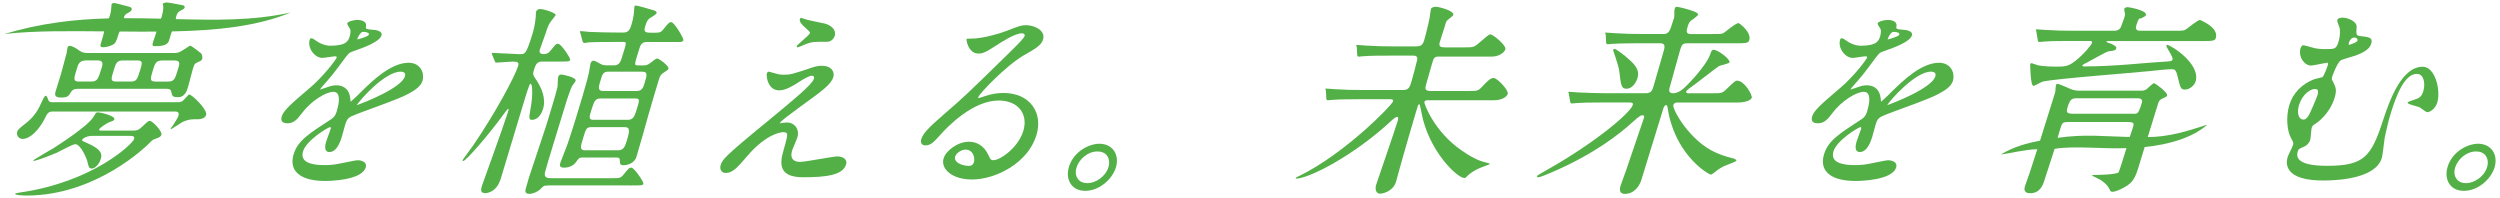 <?xml version="1.0" encoding="utf-8"?>
<!-- Generator: Adobe Illustrator 25.2.1, SVG Export Plug-In . SVG Version: 6.00 Build 0)  -->
<svg version="1.1" id="レイヤー_1" xmlns="http://www.w3.org/2000/svg" xmlns:xlink="http://www.w3.org/1999/xlink" x="0px"
	 y="0px" viewBox="0 0 808 64" style="enable-background:new 0 0 808 64;" xml:space="preserve">
<style type="text/css">
	.st0{fill:#52B047;}
</style>
<g>
	<g>
		<path class="st0" d="M175.12,19.89c-1.71,0-2.09,1.25-2.62,2.95c-0.36,1.18-0.25,1.44,0.98,3.22c1.5,2.36,3.09,5.71,2.02,9.19
			c-0.87,2.82-2.58,3.48-3.44,3.48c-1.25,0-1.12-0.39-0.5-4.13c0.5-2.69,0.76-7.55-0.16-7.55c-0.26,0-1.36,3.54-1.54,4.13
			c-1.3,4.2-6.86,22.84-8.01,26.58c-1.44,4.66-4.79,4.66-5.05,4.66c-1.58,0-1.43-1.12-1.04-2.36c0.04-0.13,7.19-19.88,8.34-23.62
			c0.34-1.12,0.39-1.25,0.12-1.25c-0.2,0-1.21,1.38-1.23,1.44c-5.16,7.15-12.44,15.42-13.29,15.42c-0.13,0-0.22-0.13-0.14-0.39
			c0.61-0.92,2.5-3.41,3.32-4.59c7.29-10.63,13.54-22.38,14.57-25.72c0.36-1.18-0.08-1.44-1.78-1.44c-0.85,0-4.56,0.33-5.29,0.33
			c-0.26,0-0.35-0.13-0.45-0.46l-0.87-2.09c-0.1-0.33-0.14-0.39-0.12-0.46c0.04-0.13,0.11-0.13,0.3-0.13c1.31,0,7.03,0.39,8.21,0.39
			c2.23,0,2.43,0.64,4.68-6.64c0.3-0.98,0.82-3.08,0.99-5.12c0.1-0.33,0.03-1.58,0.11-1.84c0.28-0.92,1.09-0.98,1.35-0.98
			c1.05,0,5.26,1.25,5.01,2.03c-0.02,0.06-1.19,1.51-1.29,1.64c-0.98,1.25-1.3,2.1-1.91,4.07c-0.3,0.98-1.69,4.61-1.95,5.46
			c-0.22,0.92,0.3,1.38,1.21,1.38c0.92,0,1.51-0.2,2.23-1.05c1.7-2.1,1.83-2.3,2.48-2.3c1.05,0,4.06,4.71,3.92,5.17
			c-0.18,0.59-0.51,0.59-3.53,0.59H175.12z M177.26,59.96c-1.51,0-1.53,0.07-2.49,1.05c-0.87,0.92-2.48,1.64-3.66,1.64
			c-1.64,0-1.36-1.12-1.14-1.84c0.12-0.39,0.86-3.01,0.98-3.4c1.71-5.12,5.39-16.2,5.61-16.92c0.77-2.49,3.18-10.3,3.61-12.34
			c0.1-0.52,0.1-2.89,0.25-3.35c0.16-0.53,0.55-0.72,1.14-0.72c0.26,0,4.83,0.92,4.49,2.03c-0.1,0.33-1.06,1.51-1.2,1.77
			c-0.56,1.18-1.62,4.4-1.66,4.53c-0.53,1.71-6.96,22.56-7.09,23.41c-0.29,1.77,0.96,1.77,2.41,1.77h18.9c2.82,0,3.15,0,4.08-1.12
			c1.7-2.1,1.89-2.3,2.55-2.3c0.98,0,4.06,4.71,3.92,5.17c-0.18,0.59-0.51,0.59-3.59,0.59H177.26z M188.18,50.91
			c-0.98,0-1.22,0.33-2.04,1.51c-0.95,1.38-2.78,1.77-3.76,1.77c-1.57,0-1.55-0.72-1.26-1.64c0.12-0.39,1.9-4.91,2.21-5.7
			c0.78-2.3,1.67-4.99,2.6-8.01c0.75-2.43,3.61-11.68,4.43-15.42c0.08-0.46,0.42-2.63,0.5-2.89c0.18-0.59,0.48-0.92,1.01-0.92
			s2.33,1.18,2.75,1.31c0.66,0.2,1.19,0.2,1.58,0.2h2.3c1.71,0,2.13-1.38,2.42-2.3c1.7-5.51,1.82-5.26,0.12-5.26h-2.43
			c-1.71,0-5.97,0-8.37,0.13c-0.22,0.07-1.24,0.2-1.44,0.2c-0.2,0-0.42-0.33-0.47-0.39l-0.76-2.86c-0.18-0.26-0.16-0.33-0.14-0.39
			c0.04-0.13,0.13-0.2,0.26-0.2c0.46,0,2.41,0.26,2.81,0.26c3.18,0.13,5.91,0.2,9,0.2h2.17c1.64,0,2.09-1.44,2.41-2.49
			c0.38-1.25,0.6-2.17,0.79-3.61c0.06-0.39,0.1-2.03,0.2-2.36c0.08-0.26,0.28-0.26,0.41-0.26c0.52,0,4.2,1.05,4.98,1.31
			c1.03,0.26,1.94,0.52,1.74,1.18c-0.12,0.39-2.04,1.51-2.36,1.71c-0.71,0.59-0.99,1.51-1.34,2.62c-0.61,1.97,0.31,1.97,2.48,1.97
			c2.1,0,2.56,0,3.43-1.12c1.7-2.1,1.89-2.3,2.55-2.3c0.98,0,4.08,5.29,3.92,5.82c-0.14,0.46-0.64,0.59-1.1,0.59h-10.83
			c-1.64,0-2.05,1.31-2.23,1.9c-1.76,5.71-1.95,5.66-0.3,5.66h1.84c0.79,0,1.41-0.33,2.46-1.18c0.43-0.33,1.31-1.05,1.7-1.05
			c0.52,0,3.91,2.43,3.63,3.35c-0.1,0.33-0.9,0.79-0.99,0.85c-1.47,0.92-1.74,1.38-2.16,2.76c-0.71,2.3-2.97,9.84-5.12,17.65
			c-0.32,1.05-2.07,7.14-2.09,7.21c-0.71,2.3-3.39,2.69-4.05,2.69c-1.18,0-1.28-0.33-1.34-1.84c-0.06-0.66-0.65-0.66-1.24-0.66
			H188.18z M196.52,23.16c-1.77,0-1.94,1.25-2.5,3.09c-0.51,1.64-0.97,3.15,0.8,3.15h11.09c1.64,0,2.05-1.31,2.45-2.62
			c0.87-2.82,0.89-3.61-0.81-3.61H196.52z M194.27,31.82c-1.77,0-2.14,0.54-3.05,3.49c-0.75,2.43-1.15,3.42,0.62,3.42h11.09
			c1.64,0,2.15-1.12,2.64-2.7c1.05-3.41,1.5-4.21-0.27-4.21H194.27z M191.12,41.08c-1.77,0-1.83,0.92-2.73,3.81
			c-0.73,2.36-1.13,3.68,0.64,3.68h10.89c1.64,0,2.15-1.44,2.64-3.02c1.03-3.35,1.09-4.47-0.68-4.47H191.12z"/>
		<path class="st0" d="M259.62,57.29c-3.18,0-5.24-0.68-6.28-2.06c-1.31-1.75-0.78-4.36-0.1-6.68l0.03-0.12
			c1.03-3.61,1.36-4.88,0.98-5.39c-0.2-0.26-0.62-0.32-1.23-0.32c-0.05,0-5.05,0.09-11.63,7.85l-0.12,0.14
			c-2.78,3.24-4.46,5.2-6.69,5.2c-0.79,0-1.22-0.35-1.43-0.64c-0.4-0.54-0.42-1.29-0.26-1.8c0.56-1.83,0.78-2.51,15.18-14.27
			l0.83-0.69c7.3-6.01,13.58-11.18,14.14-13c0.11-0.35,0.1-0.61-0.03-0.78c-0.12-0.16-0.35-0.25-0.68-0.25
			c-0.78,0-2.78,1.12-4.31,2.15c-1.67,1.1-4.14,2.57-6.14,2.57c-1.25,0-2.26-0.5-2.99-1.49c-1.06-1.43-1.2-3.51-1.05-3.98
			c0.11-0.35,0.38-0.57,0.68-0.57c0.1,0,0.39,0.08,1,0.27c0.37,0.11,0.6,0.18,0.68,0.19c0.89,0.27,1.72,0.53,3.06,0.53
			c2.2,0,2.82-0.16,9.52-2.43c0.93-0.3,1.96-0.46,2.92-0.46c1.44,0,2.62,0.49,3.26,1.36c0.49,0.66,0.61,1.49,0.35,2.34
			c-0.73,2.38-3.79,4.58-10.5,9.39c-0.21,0.16-1.07,0.8-1.07,0.8c-2.24,1.65-4.86,3.61-5.29,4.14l-0.5,0.63l0.77-0.22l0.13,0.01
			c0.07,0,0.31-0.02,0.57-0.05c0.4-0.04,0.8-0.08,0.91-0.08c1.18,0,2.24,0.51,2.9,1.41c0.69,0.94,0.86,2.2,0.47,3.47
			c-0.1,0.33-0.46,1.18-0.84,2.09c-0.42,1-0.78,1.86-0.87,2.18c-0.16,0.51-0.46,1.8,0.19,2.68c0.45,0.6,1.26,0.91,2.42,0.91
			c0.94,0,3.67-0.47,6.32-0.92c2.45-0.42,4.97-0.85,5.77-0.85c1.12,0,2.07,0.38,2.54,1.02c0.33,0.44,0.4,0.98,0.23,1.55
			C272.42,56.58,267.17,57.29,259.62,57.29z M257.76,15.29c-0.08,0-0.15-0.03-0.19-0.1c-0.06-0.08-0.07-0.19-0.03-0.32
			c0.06-0.21,0.69-0.76,1.7-1.65c1.57-1.38,2.44-2.19,2.55-2.55c-0.01-0.34-0.31-0.64-1.25-1.49l-0.53-0.48
			c-0.82-0.7-1.74-1.71-1.48-2.56c0.06-0.21,0.25-0.37,0.43-0.37c0.1,0,0.39,0.1,1,0.32c0.39,0.14,0.67,0.24,0.8,0.27
			c0.55,0.16,2.37,0.54,3.83,0.84c1.01,0.21,1.88,0.39,2.2,0.47c1.29,0.38,2.32,1.12,2.8,2.03c0.32,0.61,0.39,1.27,0.19,1.93
			c-0.15,0.49-0.93,1.88-2.47,1.88c-4.63,0-4.71,0-6.46,0.59c-0.2,0.05-0.69,0.26-1.21,0.49C258.67,15,257.99,15.29,257.76,15.29z"
			/>
		<path class="st0" d="M314.11,58.01c-3.79,0-6.94-1.21-8.44-3.25c-0.82-1.11-1.06-2.38-0.69-3.59c0.77-2.48,4.51-5.36,8.2-5.36
			c2.74,0,4.96,1.5,6.24,4.24l0.1,0.22c0.47,1.01,0.7,1.51,1.52,1.51c2.26,0,8.03-4.07,9.68-9.4c0.8-2.6,0.5-5.03-0.85-6.86
			c-1.44-1.95-3.96-3.03-7.1-3.03c-8.34,0-16.48,8.42-18.78,11l-0.24,0.27c-1.81,2.01-2.89,3.23-4.62,3.23
			c-0.57,0-0.99-0.17-1.24-0.5c-0.31-0.42-0.28-1.03-0.16-1.42c0.54-1.75,1.75-3.33,7.84-8.56c5.76-4.95,6.54-5.66,20.93-19.75
			c2.83-2.8,4.44-4.42,4.67-5.16c0.06-0.19,0.03-0.37-0.08-0.52c-0.15-0.2-0.44-0.32-0.82-0.32c-2.31,0-6.96,3.06-8.49,4.06
			l-0.19,0.13c-3.36,2.21-4.33,2.37-5.42,2.37c-1.05,0-1.96-0.49-2.65-1.43c-0.93-1.26-1.2-2.94-1.13-3.18
			c0.07-0.22,0.13-0.24,1.7-0.24c3.51,0,8.84-1.59,10.88-2.36c4.56-1.75,5.14-1.97,6.6-1.97c1.77,0,4.1,0.74,5.15,2.16
			c0.54,0.72,0.68,1.57,0.4,2.45c-0.6,1.94-2.49,3.01-6.27,5.15c-5.76,3.35-14.3,12.36-14.63,13.42l-0.07,0.41l0.39-0.08
			c0.21-0.07,1.49-0.49,1.67-0.55c2.14-0.72,4.08-1.05,6.12-1.05c4.08,0,7.42,1.47,9.39,4.14c1.9,2.58,2.33,5.98,1.22,9.59
			C332.24,52.57,322.02,58.01,314.11,58.01z M312.1,48.36c-1.53,0-3.08,1.21-3.4,2.25c-0.15,0.48-0.06,0.96,0.26,1.4
			c0.71,0.96,2.46,1.61,4.37,1.61c0.64,0,1.21-0.46,1.42-1.14c0.3-0.98,0.09-2.24-0.52-3.07C313.72,48.73,312.98,48.36,312.1,48.36z
			"/>
		<path class="st0" d="M350.75,61.68c-1.99,0-3.57-0.72-4.57-2.07c-1.1-1.49-1.35-3.56-0.69-5.7c1.59-5.14,6.7-7.45,9.82-7.45
			c1.98,0,3.63,0.75,4.64,2.12c1.09,1.47,1.34,3.51,0.7,5.58C359.54,57.78,355.43,61.68,350.75,61.68z M354.68,48.95
			c-3.22,0-5.95,2.62-6.74,5.16c-0.44,1.42-0.29,2.74,0.42,3.7c0.66,0.9,1.75,1.39,3.08,1.39c2.51,0,5.82-1.97,6.8-5.15
			c0.43-1.39,0.26-2.78-0.44-3.74C357.15,49.42,356.07,48.95,354.68,48.95z"/>
		<path class="st0" d="M438.89,32.08c-5.77,0-7.65,0.13-8.33,0.2c-0.26,0-1.22,0.13-1.42,0.13c-0.26,0-0.35-0.13-0.47-0.39
			l-0.14-2.8c-0.16-0.33-0.23-0.33-0.19-0.46c0.02-0.07,0.17-0.13,0.3-0.13c0.46,0,2.43,0.2,2.83,0.2c3.15,0.2,5.82,0.26,8.91,0.26
			h13.06c1.9,0,2.19-0.92,2.77-2.82c0.36-1.18,1.79-6.59,1.82-6.91c0.23-1.38-0.69-1.38-1.48-1.38h-7.68c-5.71,0-7.65,0.13-8.33,0.2
			c-0.2,0-1.22,0.13-1.42,0.13c-0.26,0-0.35-0.13-0.47-0.39l-0.14-2.8c-0.18-0.26-0.23-0.33-0.19-0.46c0.02-0.07,0.17-0.13,0.3-0.13
			c0.46,0,2.43,0.2,2.83,0.2c3.15,0.2,5.82,0.26,8.91,0.26h7.35c1.18,0,2.03-0.2,2.56-1.9c0.04-0.13,1.32-4.8,1.77-7.29
			c0.08-0.46,0.29-2.43,0.43-2.89c0.12-0.39,0.75-0.72,1.6-0.72c0.85,0,6.07,1.24,5.62,2.68c-0.1,0.33-1.52,1.31-1.8,1.58
			c-0.64,0.59-0.55,0.79-1.03,2.37c-0.22,0.72-1.32,4.07-1.52,4.72c-0.4,1.51,0.18,1.77,1.62,1.77h6.37c2.76,0,3.08,0,4.8-1.51
			c1.71-1.51,3.06-2.69,3.52-2.69c0.92,0,5.25,3.61,4.89,4.79c-0.34,1.12-2.04,2.4-4.53,2.4h-16.27c-1.05,0-1.92-0.26-2.51,0.99
			c-0.19,0.39-1.82,6.38-2.21,7.63c-0.55,1.77-0.57,2.49,1.46,2.49h11.94c2.95,0,3.28,0,4.54-1.31c1.96-2.1,2.73-2.89,3.84-2.89
			c1.05,0,4.86,3.93,4.5,5.11c-0.34,1.12-2.04,2.08-4.53,2.08h-21.26c-0.46,0-0.98,0-1.17,0.59c-0.12,0.39,3.09,9.53,12.14,15.7
			c4.38,3.02,6.58,3.54,7.93,3.87c1.03,0.26,1.1,0.26,1.02,0.52c-0.02,0.07-2.53,0.98-3.06,1.18c-1.34,0.52-3.28,1.71-4.07,2.56
			c-0.66,0.66-0.68,0.72-1.01,0.72c-2.3,0-11.64-8.8-13.9-21.27c-0.08-0.39-0.46-2.56-0.65-2.56c-0.13,0-0.35,0.07-0.43,0.33
			l-0.75,2.43c-0.85,2.76-4.13,14.19-4.83,16.68c-0.26,0.85-1.28,4.79-1.53,5.58c-1.05,3.41-4.73,3.87-5.13,3.87
			c-1.64,0-1.59-1.96-1.32-2.82c0.43-1.38,5.89-17.14,6.93-20.49c0.12-0.39,0.47-1.51-0.12-1.51c-0.39,0-1,0.46-1.44,0.85
			c-12.74,11.94-27.3,19.11-31.24,19.11c-0.07,0-0.13,0-0.07-0.2c0.06-0.2,0.6-0.46,1.21-0.72c14.7-7.22,29.81-22.78,30.2-24.03
			c0.22-0.72-0.5-0.72-0.96-0.72H438.89z"/>
		<path class="st0" d="M542.05,33.12c-0.39,0-1.04,0.2-1.23,0.79c-0.43,1.38,5.39,11.76,13.66,15.37c1.26,0.59,3.14,1.31,5.65,1.9
			c0.73,0.2,1.15,0.53,1.07,0.79c-0.08,0.26-3.4,1.44-4.09,1.77c-1.4,0.72-2.18,1.31-3.14,2.1c-0.26,0.2-0.77,0.59-1.1,0.59
			c-0.46,0-10.46-5.53-13.49-19.31c-0.23-1.18-0.25-1.31-0.48-2.69c-0.05-0.26-0.19-0.46-0.38-0.46c-0.59,0-0.85,0.85-0.94,1.12
			c-1.18,3.81-6.04,19.64-7.09,23.05c-0.49,1.58-2.04,4.53-5.39,4.53c-1.84,0-1.61-1.77-1.39-2.49c0.24-0.79,1.62-4.4,1.84-5.12
			c1.08-3.08,5.31-15.5,5.64-16.55c0.16-0.52,0.49-1.25-0.3-1.25c-0.46,0-0.74-0.06-3.28,2.24c-3.66,3.35-12.01,10.18-26.14,16.22
			c-0.91,0.39-3.7,1.57-4.23,1.57c-0.46,0-0.51-0.26-0.45-0.46c0.04-0.13,2.91-1.77,3.38-2.03c15.34-8.66,26.74-18.26,27.55-20.89
			c0.24-0.79-0.54-0.79-1.33-0.79h-8.6c-4.59,0-6.78,0.07-8.4,0.2c-0.2,0-1.22,0.13-1.42,0.13s-0.29-0.13-0.47-0.39l-0.46-2.8
			c-0.16-0.33-0.16-0.33-0.12-0.46c0.04-0.13,0.11-0.13,0.24-0.13c0.46,0,2.43,0.2,2.83,0.2c3.17,0.13,5.89,0.26,8.97,0.26h12.99
			c1.71,0,2.08-0.98,2.42-2.1l3.22-11.16c0.53-1.71,0.74-2.89-1.04-2.89h-7.22c-4.86,0-7.06,0.13-8.33,0.2
			c-0.2,0-1.22,0.13-1.42,0.13c-0.26,0-0.35-0.13-0.47-0.39l-0.14-2.8c-0.16-0.33-0.23-0.33-0.19-0.46c0.02-0.07,0.17-0.13,0.3-0.13
			c0.46,0,2.43,0.2,2.83,0.2c3.15,0.2,5.82,0.26,8.91,0.26h6.89c1.71,0,2.07-1.18,2.98-4.13c0.24-0.79,0.46-1.06,0.44-1.85
			c0.01-1.51,0-1.71,0.12-2.1c0.18-0.59,0.29-0.72,0.68-0.72c0.66,0,7.17,1.58,6.89,2.49c-0.1,0.33-0.38,0.59-1.41,1.38
			c-0.71,0.59-1.31,0.41-2,2.64c-0.43,1.38-0.51,2.3,1.06,2.3h7.03c1.84,0,2.69,0,3.28-0.2c0.82-0.33,3.28-2.71,4.96-3.35
			c0.37-0.14,4.47,3.01,3.6,5.62c-0.3,0.91-1.6,0.92-3.83,0.92h-16.21c-1.38,0-1.74,0.4-2.23,1.97c-0.59,1.9-2.73,9.98-3.26,11.69
			c-0.36,1.18-0.77,2.49,0.94,2.49c1.64,0,3.12-1.18,4.66-2.76c2.48-2.49,6.56-7.29,7.37-9.91c0.22-0.72,0.43-1.38,1.08-1.38
			c1.31,0,5.43,3.02,5.11,4.07c-0.12,0.39-2.98,0.98-3.37,1.18c-2.43,1.71-6.26,4.8-8.62,6.5c-1.68,1.18-1.89,1.44-1.97,1.71
			c-0.18,0.59,0.47,0.59,0.67,0.59h7.55c3.02,0,3.35,0,4.54-1.12c2.8-2.69,3.08-2.96,3.67-2.95c2.4,0.01,4.97,4.71,4.73,5.5
			c-0.28,0.92-2.31,1.56-4.47,1.56H542.05z M525.74,28.68c-1.71,0-1.82-0.92-2.39-5.64c-0.12-1.12-0.56-2.43-1.23-4.53
			c-0.26-0.85-0.8-2.3-0.78-2.36c0.06-0.2,0.23-0.33,0.49-0.33c0.53,0,2.73,1.77,3.43,2.3c2.75,2.36,4.89,4.13,3.94,7.22
			C528.66,27.1,527.25,28.68,525.74,28.68z"/>
		<path class="st0" d="M630.51,22.04c-0.84-1.13-2.19-1.76-3.8-1.76c-5.72,0-11.74,5.87-14.96,9.01c-0.53,0.57-2.65,2.62-3.43,3.29
			l-0.36,0.31l-0.06-0.47c-0.03-0.21-0.06-0.5-0.09-0.79c-0.47-3.53-2.96-4.06-4.41-4.06c-0.94,0-1.86,0.18-2.74,0.53
			c-0.58,0.23-1.48,0.52-1.92,0.65l-0.7,0.2l0.42-0.59c0.08-0.12,0.22-0.28,0.44-0.53l0.18-0.21c2.62-2.95,3.05-3.48,5.74-7.09
			c2.46-3.33,2.56-3.46,3.66-3.85l0.16-0.06c3.22-1.12,8.62-3.01,9.29-5.17c0.1-0.33,0.06-0.63-0.13-0.89
			c-0.5-0.68-1.9-0.9-2.35-0.9c-1.58-0.12-2.31-0.22-2.51-0.49c-0.1-0.14-0.08-0.33-0.02-0.61c0.11-0.49,0.02-0.92-0.26-1.26
			c-0.44-0.54-1.36-0.86-2.53-0.86c-1.13,0-3.09,0.5-3.27,1.1c-0.08,0.26,0.22,0.74,0.63,1.35c0.25,0.38,0.32,0.49,0.35,0.59
			c0.21,0.91-0.12,2.05-0.18,2.26c-0.42,1.35-0.94,3.04-6.27,3.04c-1.7,0-3.19-0.73-3.93-1.17c-0.08-0.05-0.23-0.15-0.44-0.29
			c-0.73-0.51-1.42-0.96-1.7-0.96c-0.41,0-0.52,0.25-0.6,0.5c-0.38,1.24-0.06,2.73,0.86,3.98c0.87,1.18,2.09,1.88,3.26,1.88
			c0.29,0,1.08-0.12,1.97-0.25c0.89-0.13,1.8-0.27,2.13-0.27c0.35,0,0.52,0.09,0.52,0.37c-0.25,0.81-4.42,6.21-8.58,9.75l-0.31,0.26
			c-5.85,5-8.26,7.07-8.87,9.02c-0.22,0.71-0.19,1.26,0.09,1.63c0.31,0.41,0.89,0.62,1.8,0.62c2.16,0,3.39-1.65,4.59-3.24
			c2.94-3.97,7.8-6.93,10.17-6.93c0.61,0,1.07,0.21,1.37,0.61c0.87,1.19,0.3,3.88-0.33,5.93c-0.31,0.99-0.87,1.75-1.67,2.27
			c-7.44,4.82-10.84,7.01-12.17,11.32c-0.67,2.17-0.47,4.07,0.59,5.49c1.54,2.08,4.84,3.19,9.55,3.19c1.21,0,11.83-0.12,13.15-4.38
			c0.16-0.53,0.1-1.01-0.18-1.39c-0.5-0.68-1.58-0.93-2.41-0.93c-0.54,0-2.51,0.41-4.1,0.74c-0.97,0.2-1.89,0.39-2.25,0.44
			c-1.47,0.28-2.76,0.39-4.31,0.39c-1.33,0-5.38,0-6.74-1.84c-0.51-0.69-0.6-1.54-0.27-2.61c1.11-3.59,7.79-7.58,8.64-7.8l0.23-0.06
			l0.08,0.23c0.03,0.1,0.03,0.23-0.08,0.57l-0.25,0.68c-0.37,1.02-1,2.72-1.14,3.19c-0.42,1.36-0.43,2.41-0.02,2.95
			c0.24,0.32,0.59,0.47,1.08,0.47c1.64,0,2.98-1.63,3.97-4.84c0.09-0.3,0.33-1.16,0.58-2.1c0.21-0.79,0.42-1.56,0.51-1.84
			c0.41-1.34,0.69-2.06,1.94-2.72c0.98-0.51,5.3-2.08,8.46-3.24c1.39-0.51,2.56-0.94,3.13-1.16l0.4-0.15
			c4.51-1.73,10.13-3.88,11.06-6.91C631.59,24.74,631.35,23.19,630.51,22.04z M610.23,12.32c0.09-0.26,0.89-2.02,1.75-2.02
			c0.54,0,1.52,0.1,1.81,0.49c0.09,0.12,0.11,0.25,0.05,0.43c-0.26,0.64-3.28,1.42-3.31,1.43l-0.46,0.12L610.23,12.32z
			 M625.48,24.71c-1.18,3.82-13.59,8.62-15.55,9.28c0.92-1.55,9.03-10.83,14.17-10.83c0.23,0,1,0.03,1.32,0.47
			C625.61,23.88,625.63,24.24,625.48,24.71z"/>
		<path class="st0" d="M135.88,22.04c-0.84-1.13-2.19-1.76-3.8-1.76c-5.72,0-11.74,5.87-14.96,9.01c-0.53,0.57-2.65,2.62-3.43,3.29
			l-0.36,0.31l-0.06-0.47c-0.03-0.21-0.06-0.5-0.09-0.79c-0.47-3.53-2.96-4.06-4.41-4.06c-0.94,0-1.86,0.18-2.74,0.53
			c-0.58,0.23-1.48,0.52-1.92,0.65l-0.7,0.2l0.42-0.59c0.08-0.12,0.22-0.28,0.44-0.53l0.18-0.21c2.62-2.95,3.05-3.48,5.74-7.09
			c2.46-3.33,2.56-3.46,3.66-3.85l0.16-0.06c3.22-1.12,8.62-3.01,9.29-5.17c0.1-0.33,0.06-0.63-0.13-0.89
			c-0.5-0.68-1.9-0.9-2.35-0.9c-1.58-0.12-2.31-0.22-2.51-0.49c-0.1-0.14-0.08-0.33-0.02-0.61c0.11-0.49,0.02-0.92-0.26-1.26
			c-0.44-0.54-1.36-0.86-2.53-0.86c-1.13,0-3.09,0.5-3.27,1.1c-0.08,0.26,0.22,0.74,0.63,1.35c0.25,0.38,0.32,0.49,0.35,0.59
			c0.21,0.91-0.12,2.05-0.18,2.26c-0.42,1.35-0.94,3.04-6.27,3.04c-1.7,0-3.19-0.73-3.93-1.17c-0.08-0.05-0.23-0.15-0.44-0.29
			c-0.73-0.51-1.42-0.96-1.7-0.96c-0.41,0-0.52,0.25-0.6,0.5c-0.38,1.24-0.06,2.73,0.86,3.98c0.87,1.18,2.09,1.88,3.26,1.88
			c0.29,0,1.08-0.12,1.97-0.25c0.89-0.13,1.8-0.27,2.13-0.27c0.35,0,0.52,0.09,0.52,0.37c-0.25,0.81-4.42,6.21-8.58,9.75l-0.31,0.26
			c-5.85,5-8.26,7.07-8.87,9.02c-0.22,0.71-0.19,1.26,0.09,1.63c0.31,0.41,0.89,0.62,1.8,0.62c2.16,0,3.39-1.65,4.59-3.24
			c2.94-3.97,7.8-6.93,10.17-6.93c0.61,0,1.07,0.21,1.37,0.61c0.87,1.19,0.3,3.88-0.33,5.93c-0.31,0.99-0.87,1.75-1.67,2.27
			c-7.44,4.82-10.84,7.01-12.17,11.32c-0.67,2.17-0.47,4.07,0.59,5.49c1.54,2.08,4.84,3.19,9.55,3.19c1.21,0,11.83-0.12,13.15-4.38
			c0.16-0.53,0.1-1.01-0.18-1.39c-0.5-0.68-1.58-0.93-2.41-0.93c-0.54,0-2.51,0.41-4.1,0.74c-0.97,0.2-1.89,0.39-2.25,0.44
			c-1.47,0.28-2.76,0.39-4.31,0.39c-1.33,0-5.38,0-6.74-1.84c-0.51-0.69-0.6-1.54-0.27-2.61c1.11-3.59,7.79-7.58,8.64-7.8l0.23-0.06
			l0.08,0.23c0.03,0.1,0.03,0.23-0.08,0.57l-0.25,0.68c-0.37,1.02-1,2.72-1.14,3.19c-0.42,1.36-0.43,2.41-0.02,2.95
			c0.24,0.32,0.59,0.47,1.08,0.47c1.64,0,2.98-1.63,3.97-4.84c0.09-0.3,0.33-1.16,0.58-2.1c0.21-0.79,0.42-1.56,0.51-1.84
			c0.41-1.34,0.69-2.06,1.94-2.72c0.98-0.51,5.3-2.08,8.46-3.24c1.39-0.51,2.56-0.94,3.13-1.16l0.4-0.15
			c4.51-1.73,10.13-3.88,11.06-6.91C136.95,24.74,136.72,23.19,135.88,22.04z M115.59,12.32c0.09-0.26,0.89-2.02,1.75-2.02
			c0.54,0,1.52,0.1,1.81,0.49c0.09,0.12,0.11,0.25,0.05,0.43c-0.26,0.64-3.28,1.42-3.31,1.43l-0.46,0.12L115.59,12.32z
			 M130.85,24.71c-1.18,3.82-13.59,8.62-15.55,9.28c0.92-1.55,9.03-10.83,14.17-10.83c0.23,0,1,0.03,1.32,0.47
			C130.98,23.88,131,24.24,130.85,24.71z"/>
		<path class="st0" d="M750.89,58.34c-5.66,0-9.34-1.1-10.93-3.26c-1.18-1.6-0.88-3.39-0.6-4.31c0.09-0.3,0.47-1.11,0.85-1.89
			c0.4-0.84,0.77-1.63,0.86-1.91c0.24-0.79,0.19-0.92-0.61-2.35c-1.21-2.08-1.76-6.76-0.54-10.71c1.18-3.83,4.04-6.78,8.04-8.31
			c0.21-0.08,0.88-0.23,1.47-0.37l0.15-0.04c0.44-0.1,0.84-0.2,1.02-0.25c0.52-0.36,1.58-3.32,1.72-3.76
			c0.1-0.32,0.12-0.55,0.06-0.68l-0.16-0.35l-0.18,0.19c-0.03,0-0.06,0-0.1,0c-0.28,0-1.07,0.15-2.25,0.38
			c-1.2,0.24-2.38,0.47-2.8,0.47c-0.94,0-1.88-0.55-2.59-1.51c-0.89-1.21-1.17-2.74-0.76-4.09c0.01-0.04,0.31-0.96,0.87-0.96
			c0.35,0,1.33,0.28,2.49,0.61l0.19,0.05c0.3,0.09,0.54,0.16,0.68,0.19c0.97,0.26,2.2,0.39,3.74,0.39c3.09,0,3.56,0,4.3-2.38
			c0.22-0.73,0.7-2.62,0.35-4.5c-0.02-0.12-0.11-0.34-0.22-0.62c-0.3-0.75-0.62-1.58-0.52-1.91c0.19-0.62,1.02-0.75,1.69-0.75
			c0.31,0,0.59,0.03,0.75,0.05c1.37,0.25,3.95,1.21,3.8,3.02c-0.17,2.32-0.16,2.76,1.13,2.88c1.96,0.22,3.14,0.35,3.56,0.99
			c0.22,0.34,0.23,0.82,0.01,1.52c-0.56,1.83-2.66,2.87-4.85,3.72c-0.25,0.09-0.81,0.26-1.47,0.45c-1.22,0.36-2.89,0.86-3.4,1.12
			c-1.17,0.59-2.7,4.77-2.88,5.34c-0.21,0.7-0.11,0.94,0.23,1.52l0.05,0.09c0.89,1.83,1.29,2.67,0.48,5.27
			c-1.6,5.19-5.59,7.94-6.04,8.24c-0.91,0.54-1.13,0.72-1.34,1.41c-0.08,0.26-0.14,0.92-0.23,1.83c-0.08,0.89-0.16,1.77-0.27,2.11
			c-0.11,0.36-0.6,1.59-2.15,2.21c-1.36,0.59-1.64,0.71-1.85,1.4c-0.31,1.01-0.22,1.82,0.28,2.5c1.08,1.47,4.18,2.21,9.2,2.21
			c11.98,0,14.25-2.97,18.06-14.65c1.87-5.64,5.76-17.37,12.83-17.37c1.14,0,2.2,0.61,3.05,1.77c1.95,2.64,2.44,7.28,1.67,9.79
			c-0.69,2.23-2.53,3.13-3.18,3.13c-0.35,0-1.1-0.55-1.77-1.04c-0.46-0.33-0.74-0.54-0.9-0.6c-0.12-0.04-0.34-0.1-0.63-0.18
			c-1.81-0.51-2.95-0.87-3.1-1.15l-0.02-0.04l0.02-0.11c0.07-0.2,0.73-0.46,2.02-0.87c0.55-0.18,0.92-0.3,1.08-0.38
			c1.18-0.54,1.63-1.3,1.92-2.26c0.57-1.85,0.42-3.83-0.37-4.91c-0.42-0.56-0.97-0.85-1.63-0.85c-4.03,0-6.66,6.85-8.5,12.82
			c-0.68,2.2-1.54,5.88-1.91,7.67c-0.06,0.33-0.15,1.08-0.26,1.97c-0.22,1.81-0.49,4.05-0.72,4.8
			C767.75,57.64,755.89,58.34,750.89,58.34z M748.22,28.74c-1.44,0-4.07,1.65-5.17,5.2c-0.5,1.62-0.42,3.22,0.2,4.07
			c0.31,0.42,0.75,0.64,1.27,0.64c0.7,0,1.25-0.71,1.7-1.42c0.55-0.96,2.49-5.52,2.79-6.48c0.25-0.82,0.26-1.37,0.02-1.69
			C748.88,28.85,748.61,28.74,748.22,28.74z M760.95,12.14c-0.24,0-0.48,0.05-0.67,0.13c-0.67,0.34-1,1.18-1.11,1.53
			c-0.06,0.18-0.08,0.32-0.06,0.41l0.04,0.3l0.29-0.08c0.54-0.16,2.33-0.73,2.51-1.31c0.06-0.19,0.01-0.4-0.12-0.58
			C761.65,12.28,761.33,12.14,760.95,12.14z"/>
		<path class="st0" d="M796.33,61.68c-1.99,0-3.57-0.71-4.57-2.07c-1.1-1.49-1.35-3.56-0.69-5.7c1.59-5.14,6.7-7.45,9.82-7.45
			c1.98,0,3.63,0.75,4.64,2.12c1.09,1.47,1.34,3.51,0.7,5.58C805.12,57.78,801.01,61.68,796.33,61.68z M800.26,48.95
			c-3.22,0-5.95,2.62-6.74,5.16c-0.44,1.42-0.29,2.74,0.42,3.7c0.66,0.9,1.75,1.39,3.08,1.39c2.51,0,5.82-1.97,6.8-5.15
			c0.43-1.39,0.26-2.78-0.44-3.74C802.73,49.42,801.65,48.95,800.26,48.95z"/>
	</g>
	<g>
		<path class="st0" d="M61.17,30.55c-0.33,0-1.73,1.77-2.07,2.03c-0.58,0.39-1,0.46-1.98,0.46H17.16c-0.59,0-1.12,0-1.43-0.46
			c-0.14-0.2-0.54-1.64-0.87-1.64c-0.33,0-0.73,0.66-0.75,0.72c-1.25,2.36-1.88,5.03-5.46,7.92c-2.62,2.1-2.9,2.36-3.1,3.02
			c-0.3,0.98,0.41,2.3,1.72,2.3c2.69,0,5.48-3.28,7.09-6.37c1.04-2.1,1.29-2.49,2.87-2.49h39.24c0.79,0,1.58,0.2,1.21,1.38
			c-0.18,0.59-0.56,1.18-1.85,3.22c-0.11,0.13-0.64,0.79-0.68,0.92c-0.04,0.13,0.07,0.2,0.14,0.2c0.13,0,3.62-2.36,4.05-2.49
			c1.93-0.72,2.13-0.72,4.49-0.72c0.39,0,2.36,0,2.79-1.38C67.15,35.45,62.03,30.55,61.17,30.55z"/>
		<path class="st0" d="M59.43,16.01c-1.72,1.12-2.12,1.12-3.36,1.12H28.7c-1.31,0-2.01-0.07-2.88-0.66
			c-1.25-0.85-2.31-1.64-3.37-1.64c-0.39,0-0.56,0.33-0.62,0.52c-0.08,0.26-0.2,1.51-0.31,1.84c-0.26,0.85-1.51,5.76-1.82,6.75
			c-0.2,0.66-1.43,4.65-1.68,5.43c-0.34,1.12-0.54,2.16,1.76,2.16c2.1,0,2.48-0.59,3.07-1.64c0.67-1.12,1.55-1.18,2.2-1.18h28.81
			c0.66,0,1.34,0.13,1.46,0.79c0.32,1.51,0.33,1.9,2.17,1.9c0.59,0,1.9,0,2.86-2.03c0.4-0.85,1.58-5.76,1.88-6.75
			c0.55-1.77,0.61-1.97,1.24-2.3c1.54-0.72,1.75-0.79,1.91-1.31c0.14-0.46-0.13-1.5-0.38-1.76c-0.2-0.2-3.17-2.49-3.49-2.49
			C61.32,14.76,59.84,15.75,59.43,16.01z M32.91,21.77c-1.2,3.87-1.42,4.59-3.52,4.59h-3.74c-2.1,0-1.88-0.72-0.7-4.53
			c0.32-1.05,0.78-2.3,2.81-2.3h3.74C32.94,19.54,33.44,20.07,32.91,21.77z M45.25,22.82c-0.85,2.76-1.09,3.54-3,3.54h-4.72
			c-1.9,0-1.64-0.85-0.81-3.54c0.73-2.36,1.01-3.28,2.92-3.28h4.79C46.26,19.54,45.98,20.46,45.25,22.82z M57.47,22.56
			c-0.95,3.08-1.18,3.81-3.28,3.81h-3.81c-2.1,0-1.86-0.79-0.88-3.94c0.57-1.84,0.89-2.89,2.99-2.89h3.81
			C58.4,19.54,58.1,20.53,57.47,22.56z"/>
		<path class="st0" d="M48.44,39.06c-0.46,0-0.63,0.13-2.3,1.71c-1.37,1.25-1.63,1.44-3.33,1.44H32.71c-0.26,0-0.79,0-0.67-0.39
			c0.16-0.52,2.53-2.03,3.2-2.3c1.02-0.33,1.63-0.59,1.73-0.92c0.36-1.18-4.61-2.3-5.33-2.3c-0.59,0-0.65,0.2-1.45,1.51
			c-1.85,3.02-11.33,9.06-12.73,9.97c-0.88,0.52-6.73,3.94-6.77,4.07c-0.02,0.06,0.09,0.13,0.22,0.13c0.98,0,5.92-1.97,7.44-2.62
			c0.93-0.46,5.18-2.76,5.97-2.76c1.9,0,3.8,5.12,3.83,5.25c0.49,2.03,0.57,2.62,1.49,2.62c1.05,0,2.37-1.31,2.88-2.95
			c0.43-1.38,0.8-3.02-4.28-5.25c-1.61-0.72-1.79-0.79-1.73-0.98c0.1-0.33,1.08-1.38,3.44-1.38h12.01c0.66,0,1.71,0,1.38,1.05
			c-0.47,1.51-13.2,13.85-36.89,17.26c-0.2,0-1.53,0.26-1.57,0.39c-0.16,0.52,3.16,0.59,3.76,0.59c22.7,0,39.06-16.41,39.23-16.54
			c1.34-1.38,1.45-1.51,2.47-1.84c1.17-0.39,1.67-0.72,1.83-1.25C52.53,42.41,49.23,39.06,48.44,39.06z"/>
		<path class="st0" d="M33.64,10.14c-0.07,0.72-0.43,1.9-1.02,3.81c-0.2,0.66-0.41,1.31,0.65,1.31c0.59,0,1.75-0.13,2.89-0.66
			c1.21-0.52,1.43-1.25,2.1-3.41c0.13-0.41,0.27-0.74,0.43-1.01c3.97,0.04,7.93,0.07,11.85,0.04c0,0.04,0,0.07,0,0.11
			c-0.08,0.46-0.92,2.76-1.08,3.28c-0.36,1.18-0.14,1.31,0.71,1.31c2.95,0,3.79-0.59,4.32-1.44c0.17-0.33,0.65-2.1,0.79-2.56
			c0.09-0.31,0.21-0.55,0.33-0.77C69.8,9.9,83.32,8.49,93.93,4.04c-12.13,2.7-24.4,2.45-37.1,2.13c-0.01-0.27,0.04-0.6,0.18-1.05
			c0.14-0.46,0.41-1.12,1.06-1.51c1.34-0.72,1.49-0.79,1.61-1.18c0.12-0.39-0.26-0.66-0.56-0.72c-0.24-0.06-4.64-0.92-5.23-0.92
			c-0.39,0-1.18,0.2-1.28,0.52c-0.04,0.13,0.15,0.79,0.18,0.92c0.06,0.66-0.35,2.63-0.51,3.15c-0.08,0.26-0.19,0.47-0.3,0.66
			c-3.94-0.1-7.92-0.18-11.96-0.16c0.02-0.13,0.04-0.27,0.1-0.43c0.12-0.39,0.38-0.79,0.85-1.05c1.01-0.52,1.42-0.79,1.57-1.25
			c0.22-0.72-0.57-0.92-1.05-1.05c-1.04-0.26-4.18-1.12-4.51-1.12c-0.26,0-0.79,0-0.93,0.46C36,1.58,36,2.43,35.96,2.56
			C35.9,3.61,35.72,4.4,35.5,5.12c-0.1,0.33-0.23,0.59-0.36,0.82c-10.8,0.27-21.99,1.52-33.71,5.04
			C11.57,9.88,22.49,10.05,33.64,10.14z"/>
	</g>
	<g>
		<path class="st0" d="M711.05,6.44c-0.72,0-3.59,2.38-4.35,2.91c-0.84,0.59-1.1,0.59-3.92,0.59h-11.02c-1.58,0-1.57-0.85-1.29-1.77
			c0.89-2.89,1.13-2.05,1.58-2.25c1.02-0.52,1.4-0.72,1.51-1.05c0.47-1.51-5.44-2.56-5.9-2.56c-0.72,0-1.02,0.33-1.1,0.59
			c-0.1,0.33,0.35,1.64,0.25,1.97c-0.13,0.85-0.82,2.32-1.08,3.17c-0.22,0.72-0.59,1.9-2.43,1.9h-13.25c-3.08,0-5.75-0.07-8.91-0.26
			c-0.46,0-2.37-0.2-2.83-0.2c-0.2,0-0.28,0.07-0.3,0.13c-0.04,0.13,0.05,0.26,0.12,0.46l0.52,3.12c0.12,0.26,0.21,0.39,0.47,0.39
			c0.2,0,1.16-0.13,1.42-0.13c0.61-0.07,2.55-0.2,8.33-0.2h6.41c0.46,0,1.05,0,0.85,0.66c-0.18,0.59-2.61,3.62-5.38,5.79
			c-2.25,1.77-3.44,1.84-6.26,1.84c-0.26,0-3.69,0-5.91-0.46c-0.31-0.06-1.7-0.66-2.09-0.66c-0.2,0-0.28,0.26-0.32,0.39
			c-0.02,0.06,0.05,6.95,1.04,6.95c0.39,0,2.48-1.25,2.99-1.38c3.7-0.92,28.83-2.8,34.45-3.39c1.77-0.2,5.6-0.62,7.31-0.62
			c0.66,0,1.31,0,1.78,2.1c1.02,4.33,1.15,4.47,2.52,4.47c1.38,0,2.96-1.31,3.35-2.56c1.78-5.77-8.14-11.88-9.19-11.88
			c-0.13,0-0.22,0.06-0.26,0.2c-0.16,0.53,2.28,3.64,2.01,4.5c-0.2,0.66-0.44,0.59-3.39,0.79c-5.2,0.26-15.11,1.48-25.28,1.48
			c-0.13,0-0.59,0-0.47-0.39c0.06-0.2,1.51-0.85,1.83-1.05c1.17-0.59,5.91-3.35,6.58-3.42c2.05-0.26,2.33-0.33,2.53-0.98
			c0.12-0.39,0.01-0.66-1.52-1.44c-0.29-0.13-1.7-0.53-1.66-0.66c0.08-0.26,0.21-0.26,0.74-0.26h30.85c2.23,0,3.48,0,3.76-0.92
			C717.25,8.71,710.84,6.44,711.05,6.44z"/>
		<path class="st0" d="M694.15,44.3l3.35-10.84c0.3-0.98,0.65-1.25,1.34-1.58c1.3-0.59,1.45-0.66,1.57-1.05
			c0.28-0.92-3.84-3.94-4.23-3.94c-0.39,0-2.02,1.64-2.36,1.9c-0.69,0.52-1.34,0.52-1.93,0.52h-19.62c-0.79,0-1.9,0-3.34-0.66
			c-0.75-0.33-3.52-1.57-3.98-1.57c-0.33,0-0.43,0.33-0.47,0.46c-0.1,0.33-0.17,1.84-0.21,2.17l-0.63,2.03
			c-0.95,3.06-2.67,8.57-4.3,13.72c-4.13,0.79-8.36,1.88-12.72,4.49c3.82-0.56,7.8-1.59,11.84-1.73c-0.97,3.05-1.85,5.76-2.42,7.48
			c-0.2,0.66-1.39,3.87-1.6,4.53c-0.24,0.79-0.37,2.23,1.67,2.23c3.02,0,4.05-2.3,4.58-4l3.36-10.35
			c6.29-1.08,15.88,0.11,23.22-0.24l-0.24,0.81c-0.16,0.53-2.09,6.76-2.3,7.02c-0.75,0.72-6.5,0.85-7.68,0.85
			c-0.33,0-0.85,0-0.91,0.2c-0.02,0.07,2.47,1.18,2.84,1.44c1.23,0.92,2.24,1.64,2.89,3.15c0.19,0.46,0.45,0.66,0.91,0.66
			c0.66,0,2.2-0.53,3.88-1.51c2.14-1.18,3.24-2.43,4.26-5.71l2.24-7.27c7.58-0.72,15.51-2.98,20.26-7.23
			C706.61,42.53,700.75,44.27,694.15,44.3z M668.24,34.65c0.87-2.82,1.42-2.9,3.45-2.9h18.98c0.52,0,2.03,0,1.59,1.44
			c-1.28,4.13-1.4,3.56-3.43,3.56h-18.98C667.81,36.76,667.8,36.09,668.24,34.65z M665.02,44.55l0.67-2.28
			c0.83-2.69,0.75-2.83,2.98-2.83h19.17c2.16,0,1.86,0.66,1.41,2.11l-0.91,2.73C680.26,44.1,673.75,43.28,665.02,44.55z"/>
	</g>
</g>
</svg>
